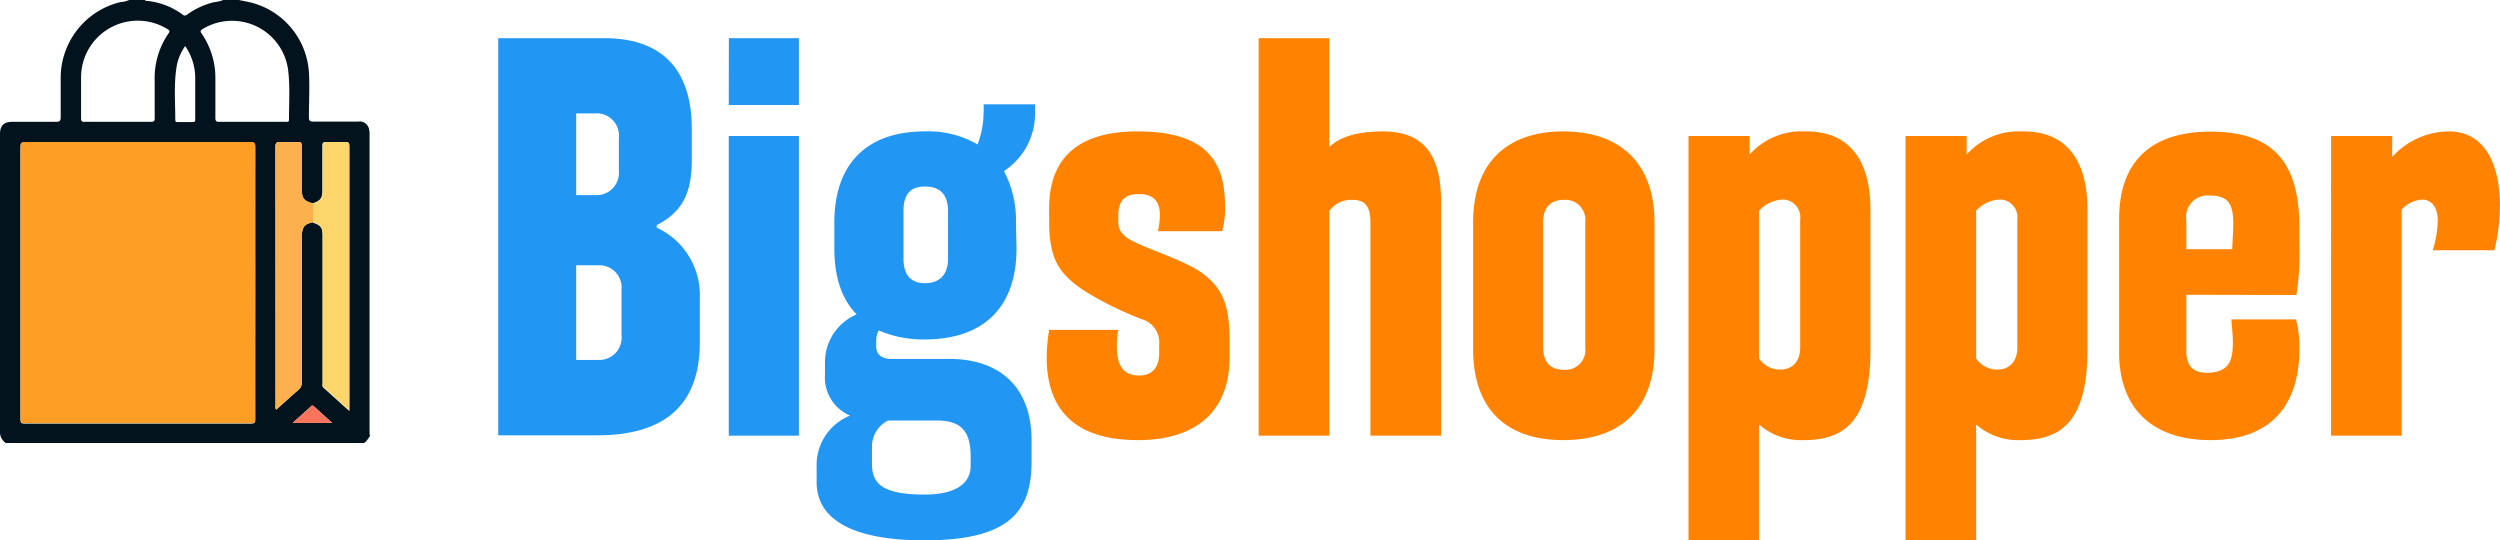 <svg id="Logo" xmlns="http://www.w3.org/2000/svg" viewBox="0 0 224.49 48.52"><defs><style>.cls-1{fill:#2196f3;}.cls-2{fill:#02131d;}.cls-3{fill:#556067;}.cls-4{fill:#ff9e24;}.cls-5{fill:#fcd56b;}.cls-6{fill:#fdb04e;}.cls-7{fill:#fa735b;}.cls-8{fill:#ff8300;}</style></defs><g id="Big"><path class="cls-1" d="M55.55,3.67c5.18,0,7.83,2.84,7.83,8.15v2.79c0,3.19-1,4.72-3.15,5.85v.22A6.67,6.67,0,0,1,64.1,27v4c0,5.22-2.74,8.33-9.22,8.33H46V3.67ZM53,10.42v7.34h1.76a2,2,0,0,0,2.07-2.21V12.67a2,2,0,0,0-2.07-2.25Zm0,13.64v8.5h2a2,2,0,0,0,2.07-2.2v-4.1A2,2,0,0,0,55,24.06Z" transform="translate(-1.26 -0.24)"/><path class="cls-1" d="M66.71,3.67H73v6h-6.3ZM73,39.36h-6.3V12.45H73Z" transform="translate(-1.26 -0.24)"/><path class="cls-1" d="M92.54,22.53c0,5.58-3.24,8.19-8.24,8.19a10,10,0,0,1-4.13-.81,1.78,1.78,0,0,0-.23.81v.63c0,.67.45,1.12,1.35,1.12h5.22c4.54,0,7.38,2.56,7.38,7.29v1.93c0,4.5-2,7.07-9.63,7.07-6.3,0-9.67-1.8-9.67-5.22V42.15a4.78,4.78,0,0,1,3-4.59,3.71,3.71,0,0,1-2.25-3.65V32.79a4.67,4.67,0,0,1,2.84-4.32c-1.31-1.35-2-3.29-2-5.94v-2.3c0-5.58,3.23-8.19,8.09-8.19a8.82,8.82,0,0,1,4.77,1.17,7.89,7.89,0,0,0,.54-2.83,5,5,0,0,0,0-.77H94.2c0,.23,0,.54,0,.77a6.13,6.13,0,0,1-2.79,5.22,9.43,9.43,0,0,1,1.08,4.63ZM81,38a2.62,2.62,0,0,0-1.44,2.43v1.43c0,1.67.71,2.79,4.72,2.79,3.1,0,4.14-1.21,4.14-2.56v-.86c0-2-.63-3.23-3-3.23Zm1.39-14.54c0,1.58.76,2.21,1.93,2.21s2.07-.63,2.07-2.21V19.2c0-1.58-.8-2.21-2.07-2.21s-1.93.63-1.93,2.21Z" transform="translate(-1.26 -0.24)"/><path class="cls-2" d="M21.31.24h1.4c.36.08.73.14,1.1.23A6.93,6.93,0,0,1,29,6.72c.08,1.34,0,2.69,0,4,0,.33.05.44.41.44,1.34,0,2.68,0,4,0a.85.85,0,0,1,1,.78c0,.06,0,.13,0,.19V39c0,.11,0,.24.07.32v.08c-.17.21-.28.48-.54.62H1.78a1.18,1.18,0,0,1-.52-1.08V12.29c0-.77.34-1.11,1.1-1.11,1.29,0,2.59,0,3.88,0,.36,0,.48-.06.47-.45,0-1.15,0-2.3,0-3.46A7,7,0,0,1,12.07.43a2.4,2.4,0,0,0,.79-.19h1.4s.05.06.08.07a6.41,6.41,0,0,1,3.33,1.25.28.28,0,0,0,.38,0A6.81,6.81,0,0,1,20.51.43,2.75,2.75,0,0,0,21.31.24Zm8.06,20c.7.23.86.44.86,1.18v13.2c0,.15-.06.31.08.44l2.31,2.08V22.88q0-4.75,0-9.51c0-.28-.05-.39-.36-.38-.56,0-1.13,0-1.7,0-.27,0-.35.06-.35.33,0,1.34,0,2.67,0,4,0,.72-.17.94-.86,1.18-.83-.23-1-.44-1-1.32,0-1.28,0-2.56,0-3.84,0-.27-.06-.36-.34-.35a14.06,14.06,0,0,1-1.59,0c-.37,0-.43.12-.43.46Q26,25,26,36.63a.65.65,0,0,0,.05.4c.67-.6,1.32-1.2,2-1.78a.83.83,0,0,0,.31-.7V21.43C28.39,20.62,28.61,20.34,29.37,20.2Zm-5.19,5.44c0-4.08,0-8.15,0-12.23,0-.31-.06-.42-.39-.42H3.49c-.33,0-.39.1-.39.42q0,12.21,0,24.42c0,.32.06.41.39.41q10.15,0,20.3,0c.33,0,.39-.09.39-.4C24.17,33.77,24.18,29.71,24.18,25.64ZM11.82,11.18h3c.25,0,.33-.06.33-.32,0-1.11,0-2.22,0-3.34A7.06,7.06,0,0,1,16.4,3.23c.13-.19.09-.26-.09-.37a5.09,5.09,0,0,0-7.77,4.3c0,1.23,0,2.46,0,3.69,0,.29.09.34.35.33Zm12.09,0h3c.14,0,.31.05.3-.21,0-1.47.1-2.93-.07-4.39a5.08,5.08,0,0,0-7.67-3.74c-.21.12-.26.2-.1.42A7,7,0,0,1,20.6,7.33c0,1.17,0,2.33,0,3.5,0,.3.09.36.37.35Zm-6-6.83a4.38,4.38,0,0,0-.81,2C16.87,7.88,17,9.43,17,11c0,.2.11.2.25.2.4,0,.8,0,1.19,0s.35-.06.35-.34c0-1.24,0-2.48,0-3.72A5.05,5.05,0,0,0,17.87,4.35ZM31.09,38.22l-1.64-1.49a.16.16,0,0,0-.26,0l-1.65,1.49Z" transform="translate(-1.26 -0.24)"/><path class="cls-3" d="M34.42,12s0,0,.06,0V39.32c-.12-.08-.07-.21-.07-.32V12.15C34.41,12.09,34.42,12,34.42,12Z" transform="translate(-1.26 -0.24)"/><path class="cls-4" d="M24.18,25.64c0,4.07,0,8.13,0,12.2,0,.31-.06.4-.39.4q-10.15,0-20.3,0c-.33,0-.39-.09-.39-.41q0-12.21,0-24.42c0-.32.06-.42.39-.42h20.3c.33,0,.39.11.39.42C24.17,17.49,24.18,21.56,24.18,25.64Z" transform="translate(-1.26 -0.24)"/><path class="cls-5" d="M29.37,18.51c.69-.24.86-.46.86-1.18,0-1.33,0-2.66,0-4,0-.27.08-.34.35-.33.57,0,1.14,0,1.7,0,.31,0,.36.1.36.38q0,4.76,0,9.51V37.1L30.31,35c-.14-.13-.08-.29-.08-.44V21.38c0-.74-.16-.95-.86-1.18Z" transform="translate(-1.26 -0.24)"/><path class="cls-6" d="M29.37,18.51V20.2c-.76.14-1,.42-1,1.23V34.55a.83.83,0,0,1-.31.7c-.67.58-1.32,1.18-2,1.78a.65.65,0,0,1-.05-.4Q26,25,26,13.45c0-.34.06-.48.43-.46a14.06,14.06,0,0,0,1.59,0c.28,0,.35.08.34.35,0,1.28,0,2.56,0,3.84C28.39,18.07,28.54,18.28,29.37,18.51Z" transform="translate(-1.26 -0.24)"/><path class="cls-7" d="M31.09,38.22H27.54l1.65-1.49a.16.16,0,0,1,.26,0Z" transform="translate(-1.26 -0.24)"/></g><g id="shopper"><path class="cls-8" d="M109.11,24.69c1.8,1.3,2.56,2.7,2.56,6.07v1.58c0,5-3.19,7.42-8.23,7.42-6.21,0-8.19-3.28-8.19-7.42a16.54,16.54,0,0,1,.22-2.48h6.21a8,8,0,0,0-.13,1.49c0,1.71.58,2.61,2,2.61,1.17,0,1.8-.73,1.8-2v-.81a2.15,2.15,0,0,0-1.57-2.25,30.07,30.07,0,0,1-5.31-2.65c-2.21-1.53-3-2.84-3-6.21V18.93c0-4.5,2.61-6.89,7.92-6.89,6.39,0,7.87,2.88,7.87,6.71A7.33,7.33,0,0,1,111,21h-5.76a8.53,8.53,0,0,0,.18-1.4c0-1.21-.5-1.93-1.89-1.93-1.22,0-1.85.49-1.85,2v.45c0,.85.41,1.35,1.44,1.84C104.61,22.71,107.53,23.61,109.11,24.69Z" transform="translate(-1.26 -0.24)"/><path class="cls-8" d="M120.63,39.36h-6.35V3.67h6.35v9.77c.94-.9,2.47-1.4,4.81-1.4,3.56,0,5.22,2,5.22,6.26V39.36h-6.34V20.19c0-1.53-.59-2-1.58-2a2.38,2.38,0,0,0-2.11,1Z" transform="translate(-1.26 -0.24)"/><path class="cls-8" d="M149.83,31.57c0,5.58-3.24,8.19-8.19,8.19s-8.1-2.61-8.1-8.19V20.23c0-5.58,3.24-8.19,8.1-8.19s8.19,2.61,8.19,8.19Zm-10-.13c0,1.44.76,2,1.84,2a1.78,1.78,0,0,0,1.94-2V20.19a1.79,1.79,0,0,0-1.94-2c-1.08,0-1.84.59-1.84,2Z" transform="translate(-1.26 -0.24)"/><path class="cls-8" d="M169.22,19.11V31.57c0,6.35-2.2,8.19-6,8.19a5.71,5.71,0,0,1-4-1.4v10.4h-6.34V12.45h5.49v1.66a6.29,6.29,0,0,1,5-2.07C167.06,12,169.22,14.29,169.22,19.11Zm-10,13.32a2.29,2.29,0,0,0,1.89,1c1,0,1.8-.63,1.8-2V19.92a1.58,1.58,0,0,0-1.62-1.76,3.09,3.09,0,0,0-2.07,1Z" transform="translate(-1.26 -0.24)"/><path class="cls-8" d="M188.71,19.11V31.57c0,6.35-2.21,8.19-6,8.19a5.72,5.72,0,0,1-4-1.4v10.4h-6.34V12.45h5.49v1.66a6.3,6.3,0,0,1,5-2.07C186.55,12,188.71,14.29,188.71,19.11Zm-10,13.32a2.3,2.3,0,0,0,1.89,1c1,0,1.81-.63,1.81-2V19.92a1.58,1.58,0,0,0-1.62-1.76,3.09,3.09,0,0,0-2.08,1Z" transform="translate(-1.26 -0.24)"/><path class="cls-8" d="M197.58,26.71v5c0,1.66.89,2,1.84,2,2.21,0,2.34-1.39,2.34-2.79,0-.63-.09-1.35-.13-2h5.8a9.69,9.69,0,0,1,.31,2.65c0,4.23-1.84,8.19-8,8.19-4.86,0-8.19-2.52-8.19-7.87v-12c0-5.31,3.06-7.83,8.19-7.83,5.89,0,8,3,8,8.69v1.62a24,24,0,0,1-.27,4.36Zm0-4.09h4.13c0-.5.09-1.58.09-2.25,0-1.71-.36-2.57-2.11-2.57A1.93,1.93,0,0,0,197.58,20Z" transform="translate(-1.26 -0.24)"/><path class="cls-8" d="M218.72,18.16a2.81,2.81,0,0,0-1.8.9v20.3h-6.34V12.45h5.49v1.89a6.91,6.91,0,0,1,5.08-2.3c3.33,0,4.59,3.11,4.59,6.62a17.21,17.21,0,0,1-.49,4.05h-5.54a9.45,9.45,0,0,0,.45-2.7C220.16,19.06,219.76,18.16,218.72,18.16Z" transform="translate(-1.26 -0.24)"/></g></svg>
